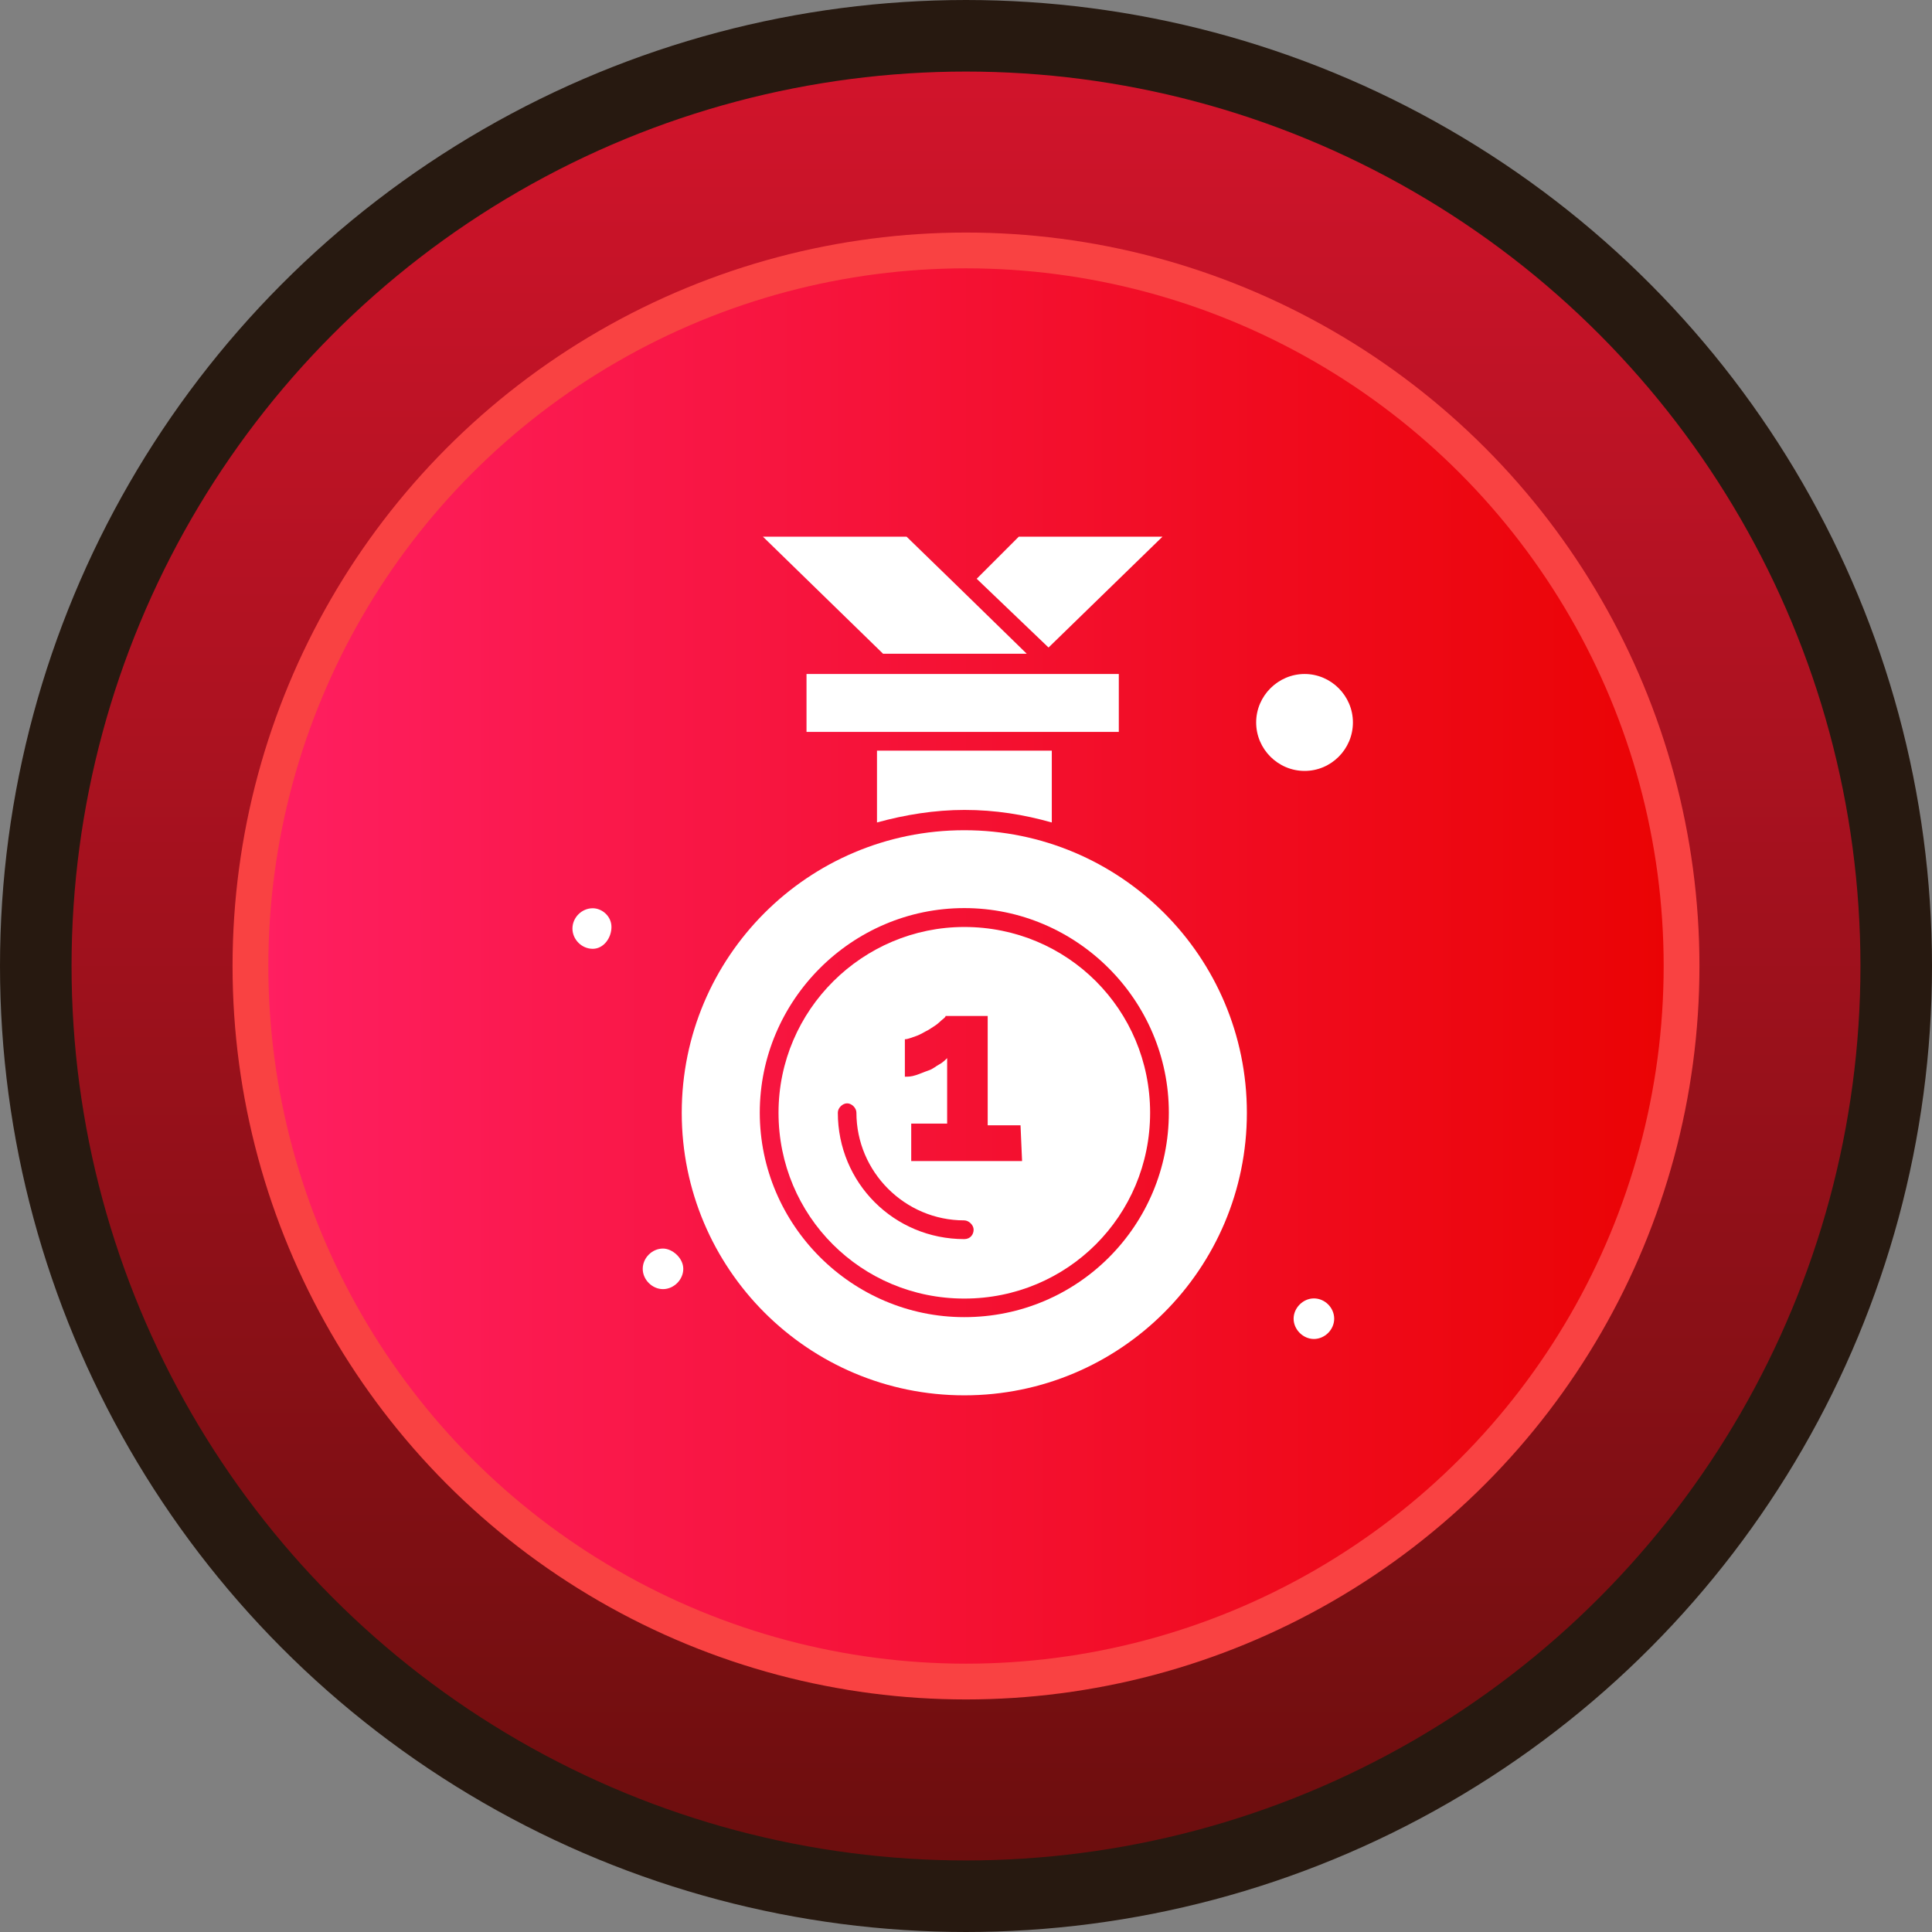 <svg xmlns="http://www.w3.org/2000/svg" fill="none" viewBox="0 0 108 108" height="108" width="108">
<rect x="0" y="0" width="108" height="108" fill="#808080" stroke="none"/>
<circle stroke-width="4" stroke="#271910" fill="url(#paint0_linear_9137_3416)" r="52" cy="54" cx="54"></circle>
<circle stroke-width="2" stroke="#F94242" fill="url(#paint1_linear_9137_3416)" r="40" cy="54" cx="54"></circle>
<path fill="white" d="M53.906 45.276C55.654 45.276 57.221 45.535 58.796 45.977V41.961H49.024V45.977C50.591 45.544 52.253 45.276 53.914 45.276H53.906Z"></path>
<path fill="white" d="M62.542 40.914V37.677H45.085V40.914H48.486H59.4H62.542Z"></path>
<path fill="white" d="M57.394 36.543L53.465 32.709L50.678 30H42.647L49.363 36.543H57.394Z"></path>
<path fill="white" d="M33.134 50.772C32.519 50.772 32 51.291 32 51.906C32 52.52 32.519 53.039 33.134 53.039C33.748 53.039 34.181 52.425 34.181 51.819C34.181 51.213 33.653 50.772 33.134 50.772Z"></path>
<path fill="white" d="M53.906 51.819C48.237 51.819 43.52 56.441 43.52 62.205C43.52 67.969 48.142 72.591 53.906 72.591C59.67 72.591 64.292 67.969 64.292 62.205C64.292 56.441 59.67 51.819 53.906 51.819ZM53.906 69.267C49.977 69.267 46.835 66.126 46.835 62.196C46.835 61.937 47.095 61.677 47.355 61.677C47.614 61.677 47.874 61.937 47.874 62.196C47.874 65.511 50.583 68.22 53.898 68.22C54.157 68.22 54.426 68.48 54.426 68.739C54.426 68.999 54.253 69.267 53.898 69.267H53.906ZM57.135 64.905H50.938V62.811H52.946V59.15C52.859 59.236 52.686 59.409 52.513 59.496C52.34 59.582 52.167 59.755 51.898 59.842C51.639 59.929 51.466 60.015 51.197 60.102C50.938 60.188 50.765 60.188 50.583 60.188V58.094C50.756 58.094 50.929 58.007 51.197 57.921C51.457 57.834 51.717 57.661 51.898 57.574C52.158 57.401 52.331 57.315 52.513 57.142C52.686 56.969 52.859 56.882 52.859 56.795H55.213V62.906H57.048L57.135 64.914V64.905Z"></path>
<path fill="white" d="M64.984 30H56.952L54.598 32.354L58.614 36.197L64.984 30Z"></path>
<path fill="white" d="M72.929 37.677C71.449 37.677 70.22 38.897 70.22 40.386C70.22 41.875 71.44 43.095 72.929 43.095C74.417 43.095 75.629 41.875 75.629 40.386C75.629 38.897 74.409 37.677 72.929 37.677Z"></path>
<path fill="white" d="M73.448 72.582C72.842 72.582 72.314 73.11 72.314 73.716C72.314 74.322 72.842 74.85 73.448 74.85C74.054 74.85 74.582 74.331 74.582 73.716C74.582 73.102 74.063 72.582 73.448 72.582Z"></path>
<path fill="white" d="M37.062 69.795C36.448 69.795 35.929 70.323 35.929 70.929C35.929 71.535 36.457 72.063 37.062 72.063C37.668 72.063 38.196 71.535 38.196 70.929C38.196 70.323 37.582 69.795 37.062 69.795Z"></path>
<path fill="white" d="M53.906 46.41C45.181 46.41 38.11 53.481 38.11 62.205C38.11 70.929 45.181 78 53.906 78C62.63 78 69.701 70.929 69.701 62.205C69.701 53.481 62.63 46.41 53.906 46.41ZM53.906 73.629C47.622 73.629 42.472 68.48 42.472 62.196C42.472 55.913 47.622 50.763 53.906 50.763C60.189 50.763 65.339 55.913 65.339 62.196C65.339 68.48 60.276 73.629 53.906 73.629Z"></path>
<defs>
<linearGradient gradientUnits="userSpaceOnUse" y2="104" x2="54.215" y1="4" x1="54.215" id="paint0_linear_9137_3416">
<stop stop-color="#D1142B"></stop>
<stop stop-color="#6C0E0E" offset="1"></stop>
</linearGradient>
<linearGradient gradientUnits="userSpaceOnUse" y2="54" x2="94" y1="54" x1="14" id="paint1_linear_9137_3416">
<stop stop-color="#FF1F62"></stop>
<stop stop-color="#EA0303" offset="1"></stop>
</linearGradient>
</defs>
</svg>
